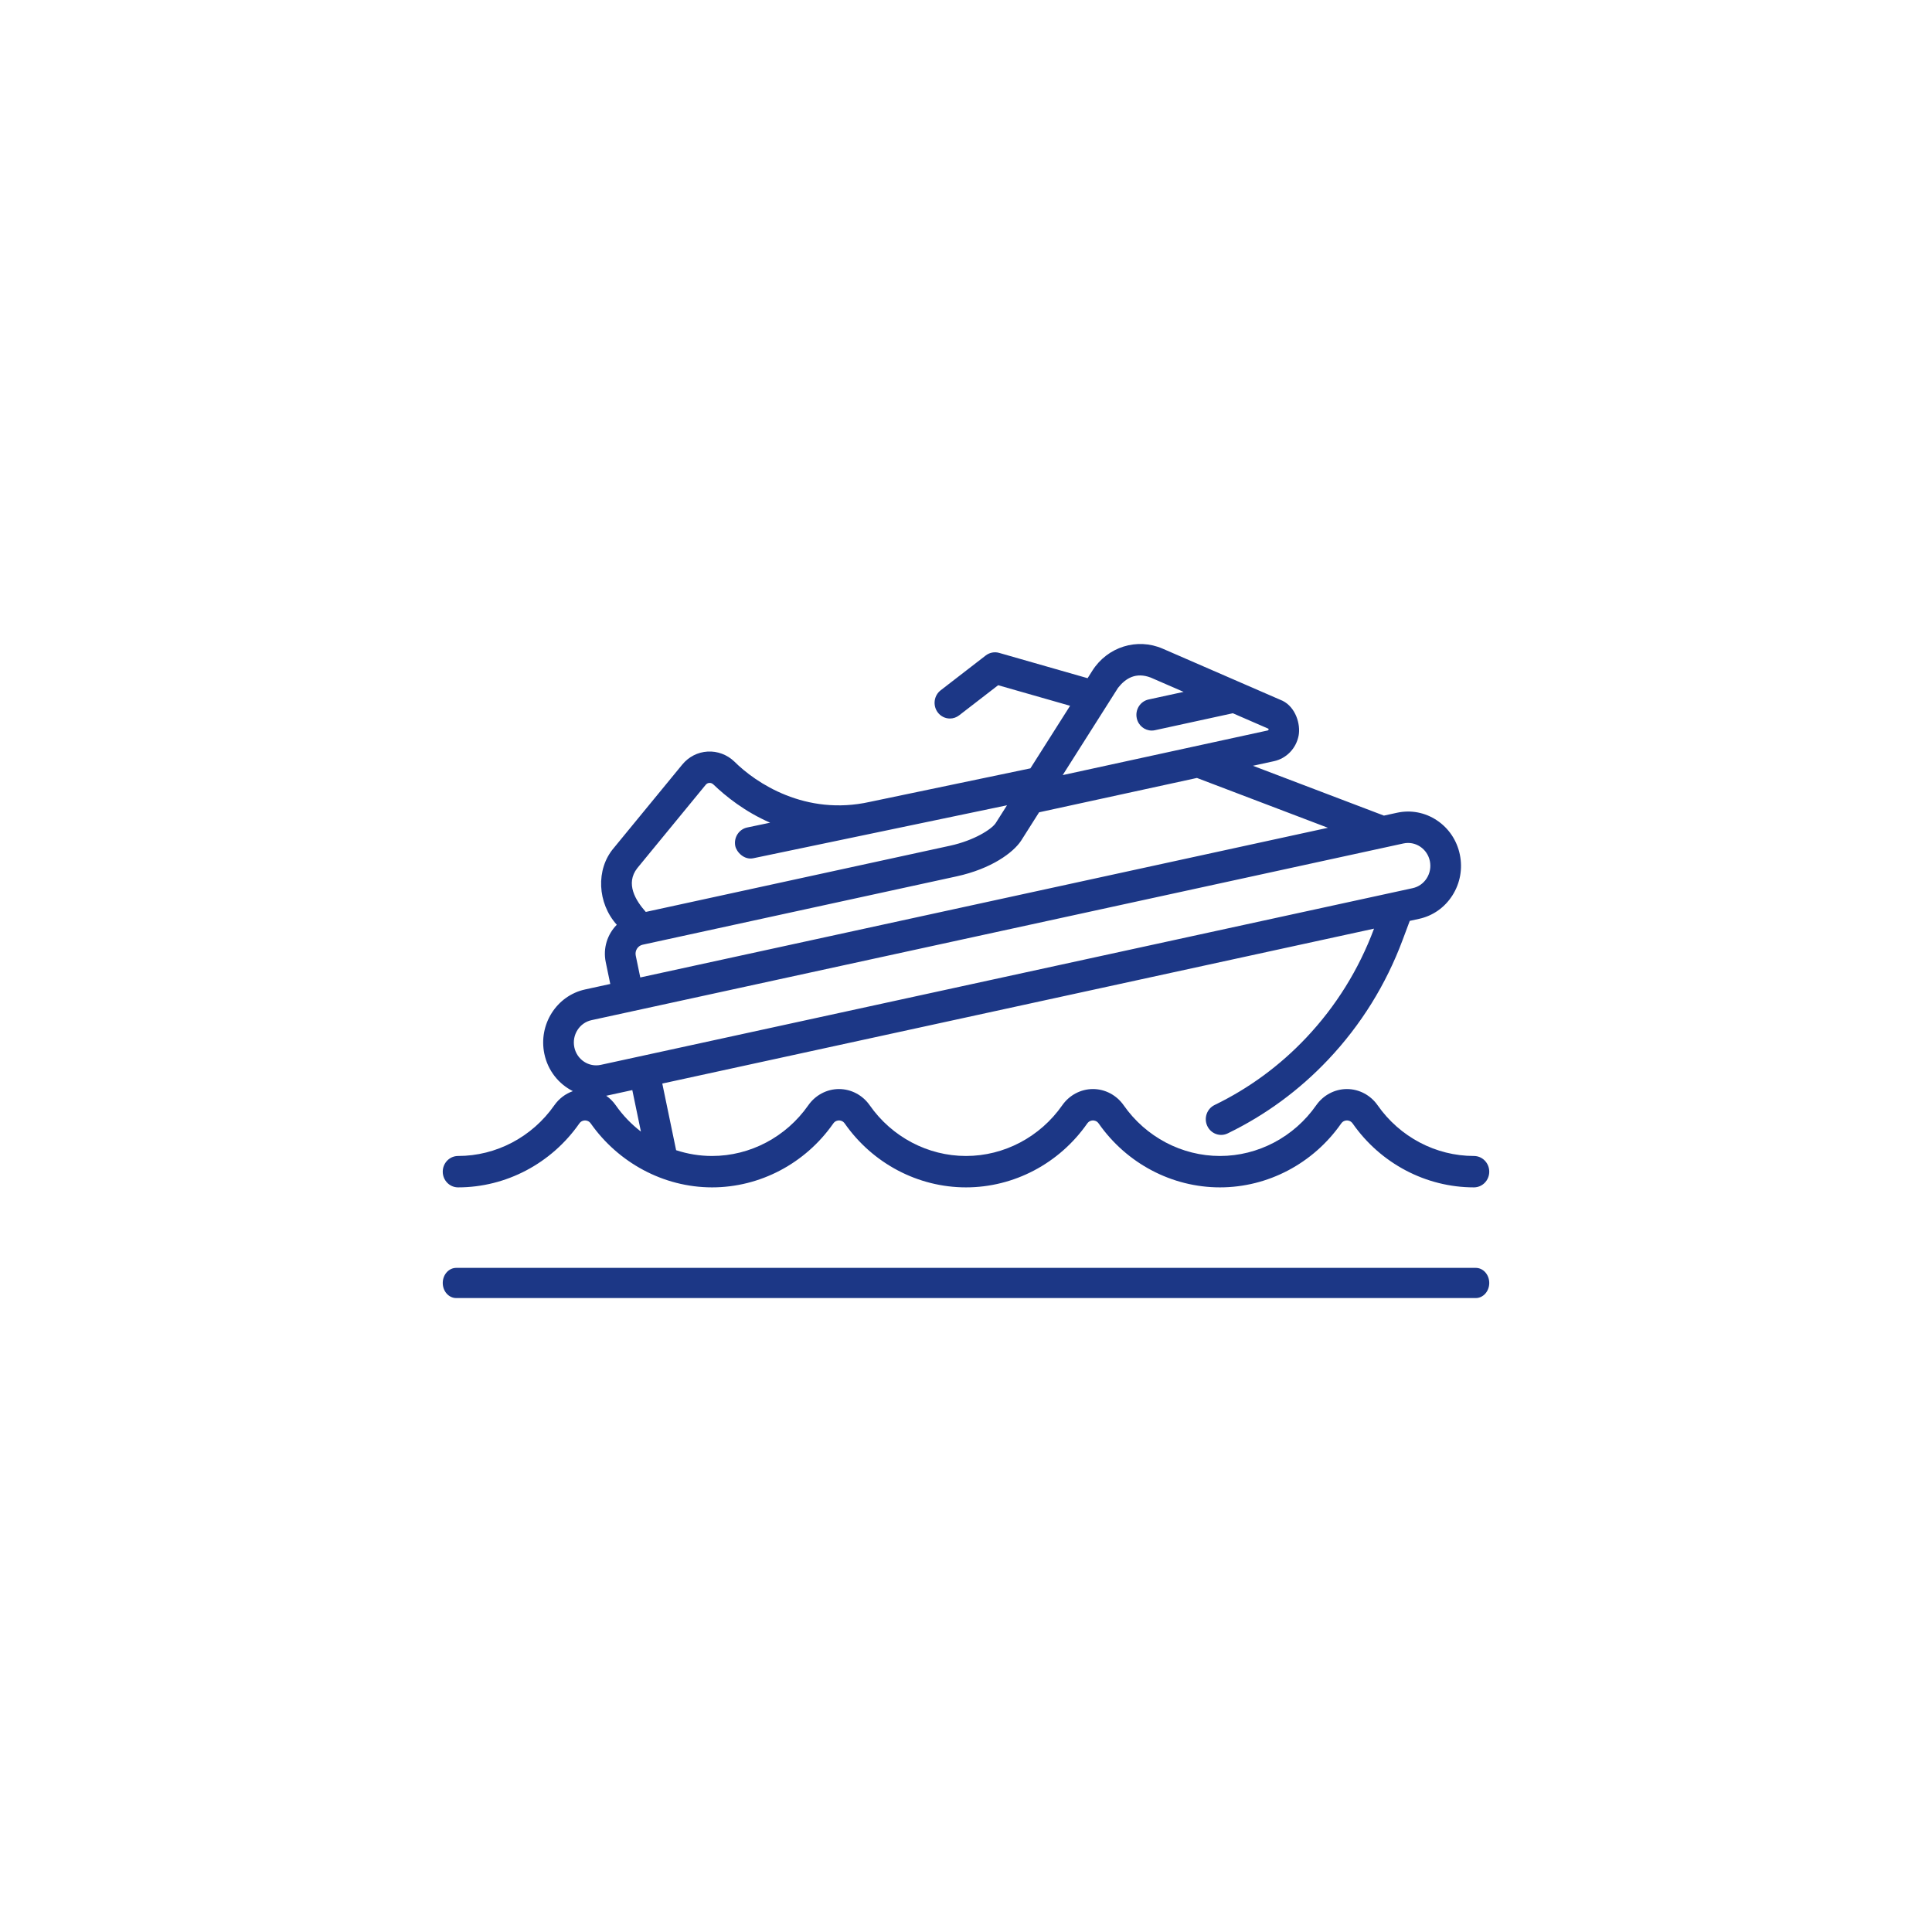<?xml version="1.0" encoding="UTF-8"?> <svg xmlns="http://www.w3.org/2000/svg" width="96" height="96" viewBox="0 0 96 96" fill="none"><path d="M22.762 59C25.144 59 27.395 57.814 28.784 55.828C28.877 55.694 29.004 55.674 29.07 55.674C29.137 55.674 29.264 55.694 29.357 55.828C30.715 57.756 32.95 58.998 35.381 59C37.763 59 40.014 57.814 41.403 55.828C41.496 55.694 41.623 55.674 41.69 55.674C41.757 55.674 41.883 55.694 41.976 55.828C43.365 57.814 45.617 59 48 59C50.383 59 52.634 57.814 54.022 55.828C54.116 55.694 54.242 55.674 54.309 55.674C54.376 55.674 54.502 55.694 54.595 55.828C55.984 57.814 58.236 59 60.619 59C63.002 59 65.253 57.814 66.641 55.828C66.735 55.694 66.861 55.674 66.928 55.674C66.995 55.674 67.121 55.694 67.215 55.828C68.603 57.814 70.855 59 73.238 59C73.659 59 74 58.651 74 58.22C74 57.789 73.659 57.44 73.238 57.44C71.345 57.44 69.557 56.498 68.453 54.92C68.101 54.415 67.53 54.114 66.928 54.114C66.325 54.114 65.755 54.415 65.402 54.92C64.299 56.498 62.511 57.44 60.619 57.44C58.726 57.44 56.937 56.498 55.834 54.92C55.481 54.415 54.911 54.114 54.309 54.114C53.706 54.114 53.136 54.415 52.783 54.92C51.68 56.498 49.892 57.44 48 57.44C46.107 57.44 44.318 56.498 43.215 54.92C42.862 54.415 42.292 54.114 41.689 54.114C41.087 54.114 40.517 54.415 40.164 54.92C39.061 56.498 37.273 57.44 35.38 57.44C34.768 57.44 34.167 57.34 33.596 57.153L32.909 53.841L68.275 46.144C67.516 48.177 66.382 50 64.905 51.564C63.592 52.955 62.059 54.08 60.351 54.908C59.971 55.092 59.808 55.557 59.988 55.946C60.168 56.336 60.623 56.502 61.003 56.318C62.877 55.409 64.559 54.175 66 52.649C67.622 50.932 68.866 48.93 69.698 46.699L70.05 45.758L70.511 45.657C71.199 45.508 71.788 45.093 72.171 44.489C72.554 43.886 72.685 43.165 72.538 42.461C72.392 41.757 71.987 41.153 71.397 40.761C70.808 40.369 70.104 40.235 69.417 40.385L68.766 40.527L62.257 38.051L63.303 37.823C63.925 37.688 64.405 37.188 64.528 36.55C64.633 35.994 64.385 35.148 63.734 34.823L57.773 32.232C56.501 31.68 55.031 32.14 54.278 33.327L54.042 33.699L49.645 32.441C49.416 32.376 49.171 32.424 48.981 32.57L46.742 34.3C46.406 34.56 46.339 35.049 46.592 35.393C46.742 35.596 46.97 35.703 47.201 35.703C47.361 35.703 47.522 35.651 47.659 35.545L49.598 34.048L53.172 35.07L51.2 38.179L43.221 39.845C40.02 40.559 37.551 38.902 36.489 37.841C36.132 37.498 35.648 37.317 35.161 37.345C34.669 37.374 34.223 37.602 33.903 37.989L30.898 41.649C30.627 41.979 30.669 42.471 30.991 42.748C31.313 43.025 31.794 42.983 32.064 42.653L35.067 38.995C35.126 38.924 35.197 38.906 35.247 38.903C35.29 38.9 35.372 38.907 35.446 38.978C36.067 39.575 37.018 40.335 38.267 40.879L37.13 41.117C36.717 41.203 36.451 41.615 36.535 42.037C36.596 42.331 36.969 42.744 37.434 42.645L50.037 40.014L49.47 40.908C49.266 41.205 48.413 41.76 47.209 42.023L32.089 45.313C31.587 44.75 31.063 43.908 31.666 43.138L32.064 42.653C32.335 42.323 32.293 41.831 31.971 41.554C31.649 41.276 31.169 41.319 30.898 41.649L30.502 42.132C29.589 43.197 29.685 44.883 30.648 45.951C30.184 46.418 29.954 47.11 30.099 47.808L30.324 48.893L29.075 49.165C27.655 49.474 26.746 50.908 27.048 52.362C27.222 53.202 27.765 53.866 28.465 54.218C28.1 54.347 27.776 54.59 27.545 54.92C26.442 56.498 24.654 57.44 22.762 57.44C22.341 57.44 22 57.789 22 58.22C22 58.651 22.341 59 22.762 59ZM31.847 56.228C31.373 55.864 30.949 55.425 30.596 54.92C30.465 54.732 30.304 54.573 30.122 54.447C30.138 54.444 30.154 54.441 30.17 54.438L31.419 54.166L31.847 56.228ZM55.556 34.176C55.935 33.698 56.443 33.389 57.178 33.668L58.813 34.379L57.07 34.758C56.659 34.848 56.396 35.262 56.484 35.683C56.56 36.05 56.876 36.301 57.228 36.301C57.281 36.301 57.334 36.296 57.387 36.284L61.259 35.441L63.032 36.212C63.036 36.221 63.037 36.233 63.034 36.249C63.026 36.289 63.004 36.294 62.987 36.297L52.805 38.514L55.556 34.176ZM29.392 50.691L55.812 44.941C56.223 44.851 56.486 44.437 56.398 44.016C56.311 43.594 55.907 43.325 55.495 43.415L31.815 48.569L31.59 47.484C31.538 47.237 31.693 46.994 31.933 46.942L47.525 43.548C49.278 43.167 50.348 42.358 50.732 41.782C50.735 41.777 50.738 41.772 50.742 41.767L51.632 40.363L59.475 38.656L65.984 41.132L55.495 43.415C55.083 43.505 54.821 43.919 54.908 44.34C54.996 44.762 55.4 45.031 55.812 44.941L69.734 41.911C70.023 41.848 70.32 41.904 70.568 42.069C70.816 42.234 70.987 42.489 71.049 42.785C71.11 43.082 71.055 43.385 70.894 43.64C70.733 43.894 70.484 44.069 70.195 44.132L29.853 52.912C29.255 53.042 28.665 52.65 28.538 52.038C28.411 51.425 28.794 50.821 29.392 50.691Z" fill="#1C3786"></path><path d="M22.67 63H73.33C73.7 63 74 63.336 74 63.75C74 64.164 73.7 64.5 73.33 64.5H22.67C22.3 64.5 22 64.164 22 63.75C22 63.336 22.3 63 22.67 63Z" fill="#1C3786"></path></svg> 